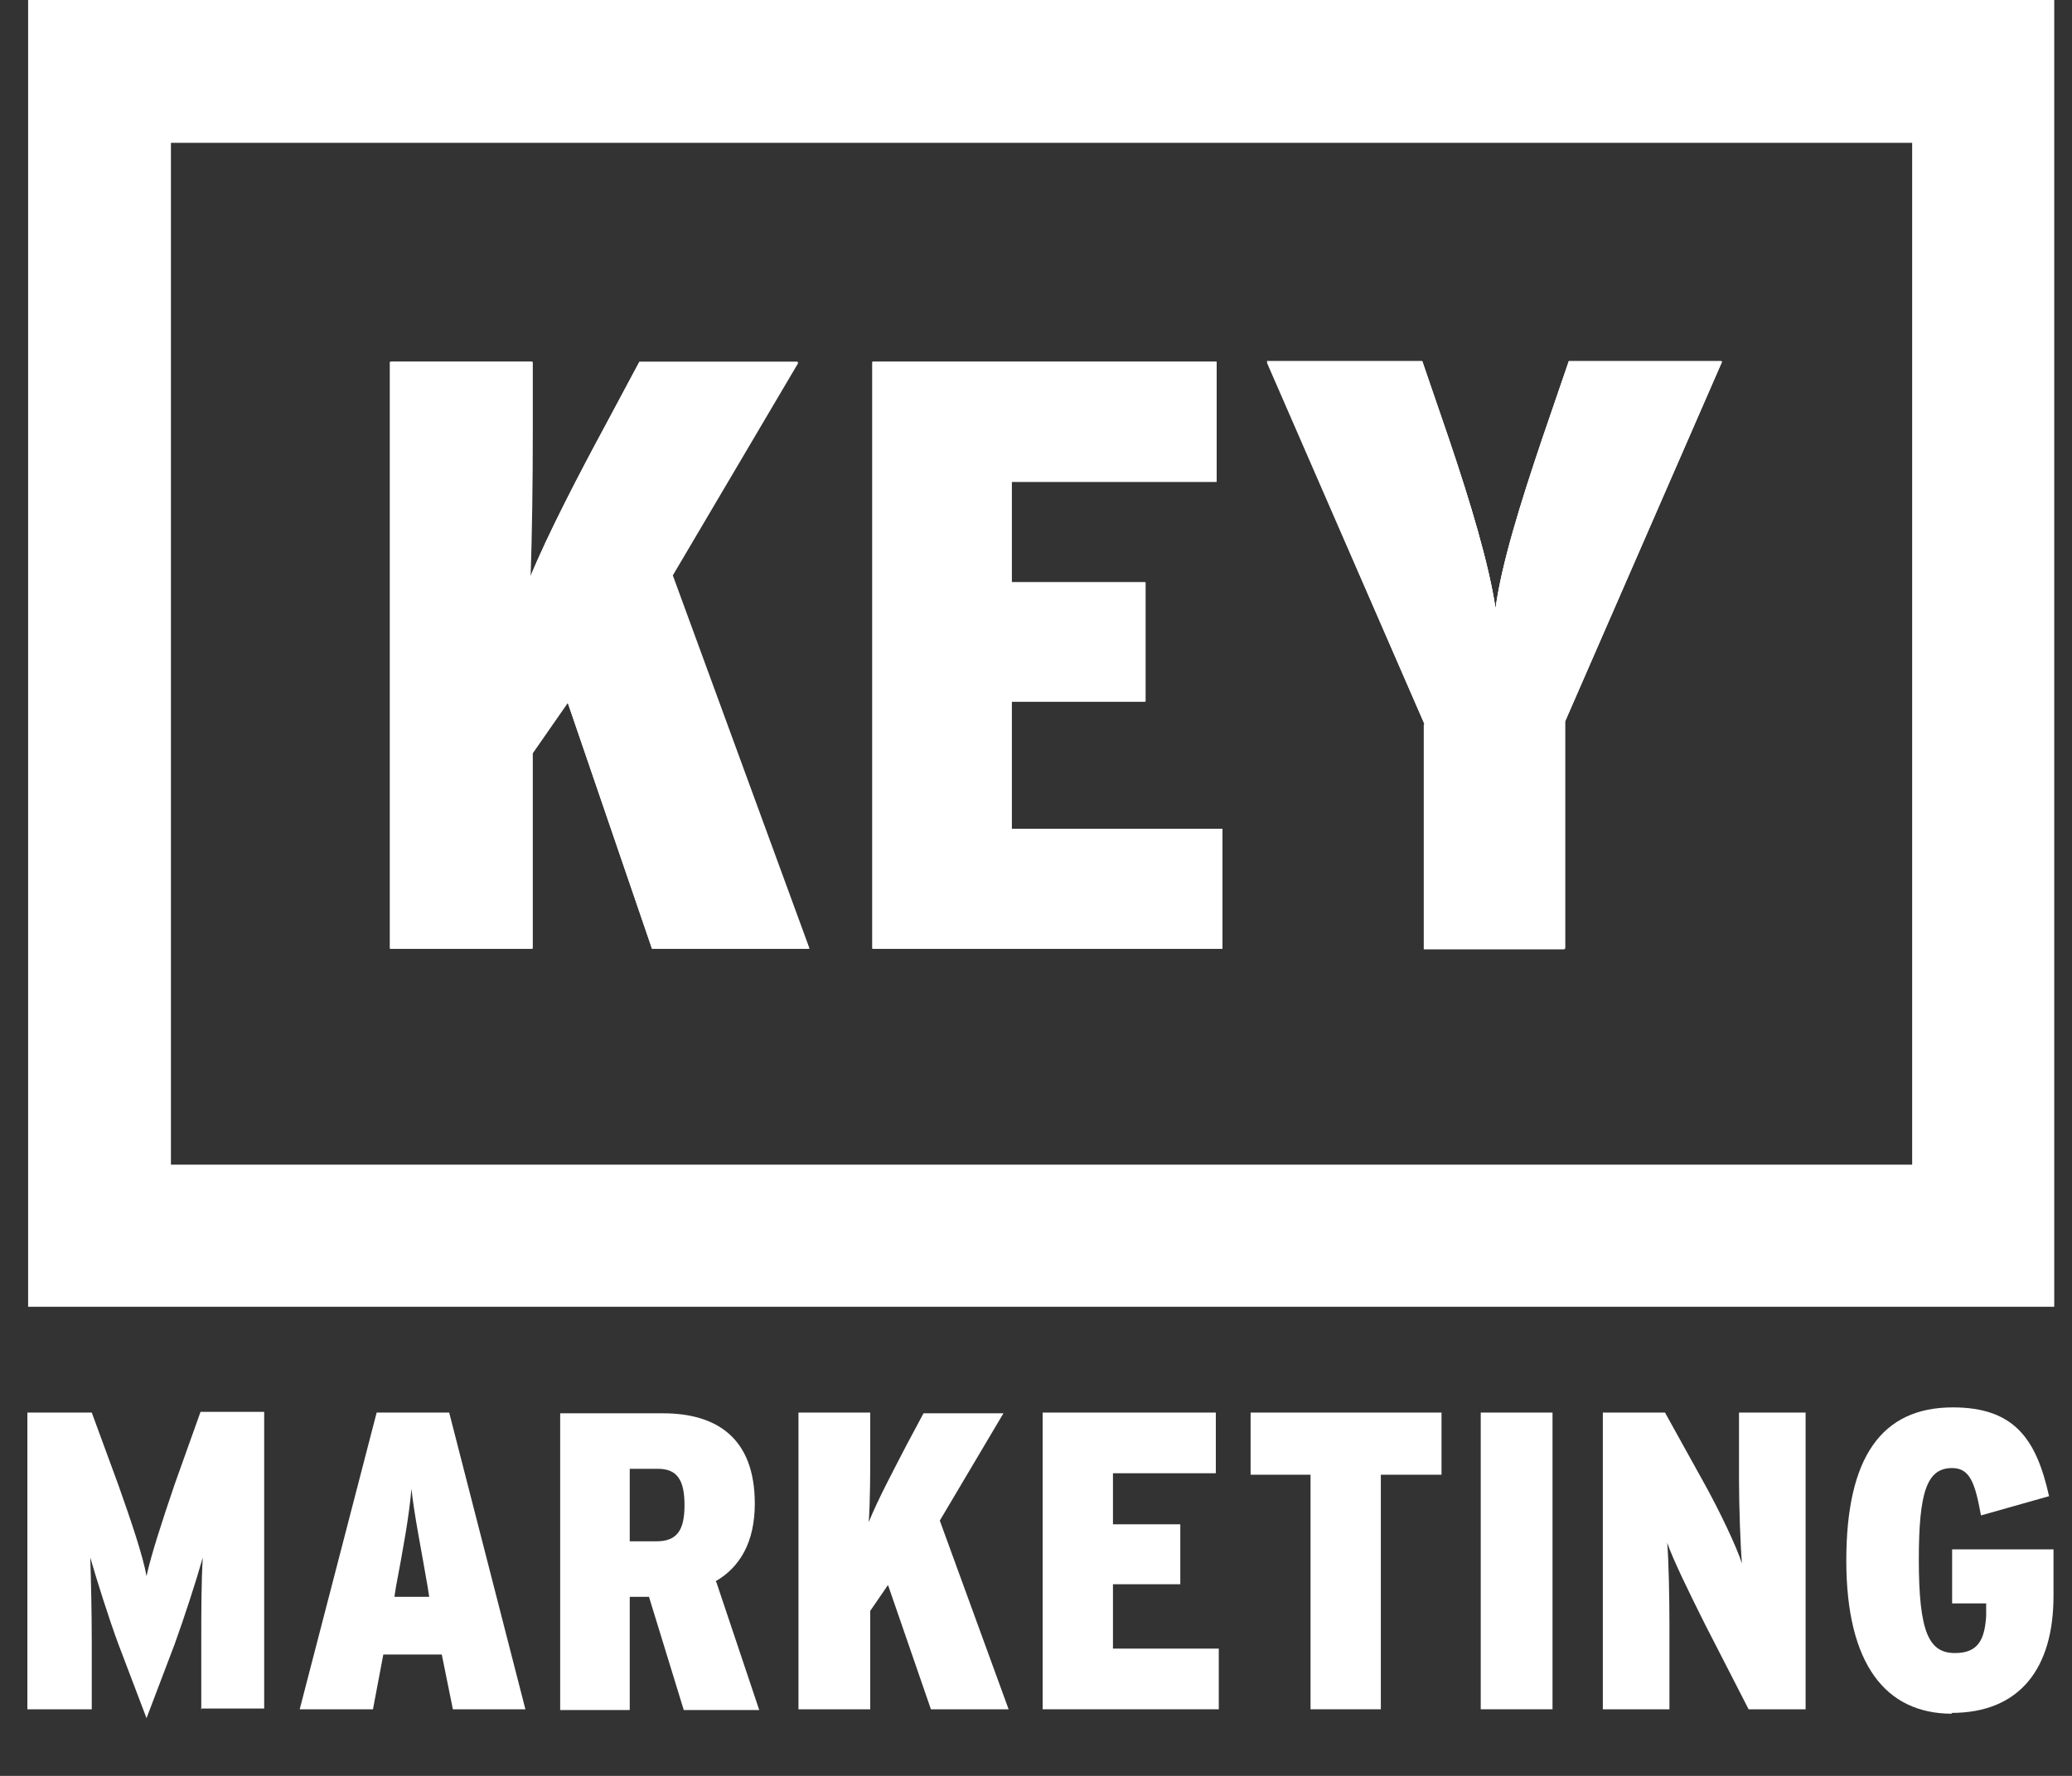 <svg width="28" height="24" viewBox="0 0 28 24" fill="none" xmlns="http://www.w3.org/2000/svg">
<rect x="0" y="0" width="28" height="24" fill="#333333" stroke="none"/>
<g clip-path="url(#clip0_2051_1688)">
<path d="M7.19 12.82H5.27V4.89H7.19V5.82C7.19 6.55 7.18 7.21 7.16 7.81C7.4 7.22 7.85 6.36 8.18 5.75L8.64 4.89H10.78L9.08 7.77L10.93 12.82H8.81L7.67 9.49L7.19 10.18V12.82Z" fill="white"/>
<path d="M16.52 12.82H11.79V4.89H16.44V6.51H13.67V7.87H15.48V9.48H13.67V11.2H16.52V12.82Z" fill="white"/>
<path d="M19.25 9.79L17.12 4.9H19.22L19.58 5.95C19.88 6.81 20.12 7.64 20.21 8.24C20.29 7.64 20.55 6.81 20.84 5.95L21.2 4.9H23.26L21.14 9.76V12.83H19.24V9.79H19.25Z" fill="white"/>
<path d="M25.84 15.74H2.31V1.93H25.84V15.74ZM0.38 17.66H27.76V0H0.38V17.66Z" fill="white"/>
<path d="M9.09 7.77L10.94 12.82H8.82L7.68 9.49L7.2 10.18V12.82H5.29V4.89H7.2V5.82C7.2 6.55 7.19 7.21 7.17 7.82C7.41 7.23 7.86 6.37 8.19 5.76L8.65 4.9H10.79L9.09 7.78V7.77Z" fill="white"/>
<path d="M13.67 11.2H16.52V12.82H11.79V4.89H16.44V6.51H13.67V7.87H15.47V9.48H13.67V11.2Z" fill="white"/>
<path d="M23.27 4.89L21.15 9.75V12.82H19.25V9.78L17.12 4.88H19.22L19.58 5.93C19.87 6.79 20.12 7.62 20.21 8.22C20.29 7.62 20.55 6.79 20.84 5.93L21.2 4.88H23.26L23.27 4.89Z" fill="white"/>
<path d="M10.93 12.82H8.81L7.67 9.49L7.19 10.18V12.82H5.27V4.89H7.19V5.82C7.19 6.55 7.18 7.21 7.16 7.81C7.4 7.22 7.85 6.36 8.18 5.75L8.64 4.89H10.78L9.08 7.77L10.93 12.82Z" fill="white"/>
<path d="M16.52 11.2V12.82H11.79V4.89H16.44V6.51H13.67V7.87H15.48V9.48H13.67V11.2H16.52Z" fill="white"/>
<path d="M23.27 4.89L21.15 9.75V12.82H19.25V9.78L17.12 4.88H19.22L19.58 5.93C19.87 6.79 20.12 7.62 20.21 8.22C20.29 7.62 20.55 6.79 20.84 5.93L21.2 4.88H23.26L23.27 4.89Z" fill="white"/>
<path d="M2.72 23.1V22.21C2.72 21.78 2.72 21.39 2.74 21.05C2.65 21.37 2.49 21.86 2.36 22.22L1.98 23.22L1.6 22.22C1.47 21.87 1.31 21.36 1.22 21.05C1.23 21.38 1.24 21.78 1.24 22.21V23.1H0.37V19.09H1.24L1.6 20.07C1.77 20.55 1.93 21.02 1.98 21.3C2.04 21.02 2.19 20.56 2.36 20.06L2.71 19.08H3.57V23.09H2.71L2.72 23.1Z" fill="white"/>
<path d="M5.33 21.58L5.35 21.45C5.45 20.92 5.53 20.48 5.56 20.12C5.6 20.49 5.69 20.92 5.78 21.45L5.8 21.58H5.32H5.33ZM6.07 19.09H5.09L4.05 23.1H5.04L5.18 22.36H5.97L6.12 23.1H7.1L6.07 19.09Z" fill="white"/>
<path d="M8.87 20.83H8.51V19.85H8.89C9.15 19.85 9.25 20 9.25 20.34C9.25 20.68 9.15 20.83 8.87 20.83ZM9.67 21.37C10 21.18 10.2 20.84 10.2 20.32C10.2 19.43 9.68 19.1 8.96 19.1H7.57V23.11H8.51V21.58H8.77L9.24 23.11H10.26L9.68 21.38L9.67 21.37Z" fill="white"/>
<path d="M12.58 23.1L12 21.42L11.76 21.77V23.1H10.79V19.09H11.76V19.56C11.76 19.93 11.76 20.26 11.74 20.57C11.86 20.27 12.09 19.84 12.25 19.53L12.48 19.1H13.56L12.7 20.55L13.63 23.1H12.56H12.58Z" fill="white"/>
<path d="M14.09 23.1V19.09H16.43V19.91H15.04V20.6H15.95V21.41H15.04V22.28H16.47V23.1H14.09Z" fill="white"/>
<path d="M18.66 19.93V23.1H17.71V19.93H16.9V19.09H19.48V19.93H18.66Z" fill="white"/>
<path d="M20.98 19.09H20.01V23.1H20.98V19.09Z" fill="white"/>
<path d="M23.63 23.1L23.04 21.95C22.82 21.51 22.61 21.08 22.53 20.85C22.55 21.08 22.56 21.59 22.56 21.97V23.1H21.66V19.09H22.5L23.01 20.01C23.24 20.42 23.47 20.91 23.54 21.13C23.52 20.91 23.5 20.36 23.5 19.99V19.09H24.4V23.1H23.63Z" fill="white"/>
<path d="M26.38 23.16C25.48 23.16 24.95 22.489 24.95 21.09C24.95 19.689 25.43 19.02 26.39 19.02C27.23 19.02 27.52 19.459 27.69 20.22L26.77 20.48C26.69 20.04 26.62 19.84 26.38 19.84C26.04 19.84 25.93 20.16 25.93 21.079C25.93 22.07 26.07 22.34 26.42 22.34C26.73 22.34 26.82 22.16 26.84 21.84V21.669H26.38V20.939H27.75V21.57C27.75 22.54 27.3 23.149 26.37 23.149" fill="white"/>
</g>
<defs>
<clipPath id="clip0_2051_1688">
<rect width="27.38" height="23.23" fill="white" transform="translate(0.38)"/>
</clipPath>
</defs>
</svg>
